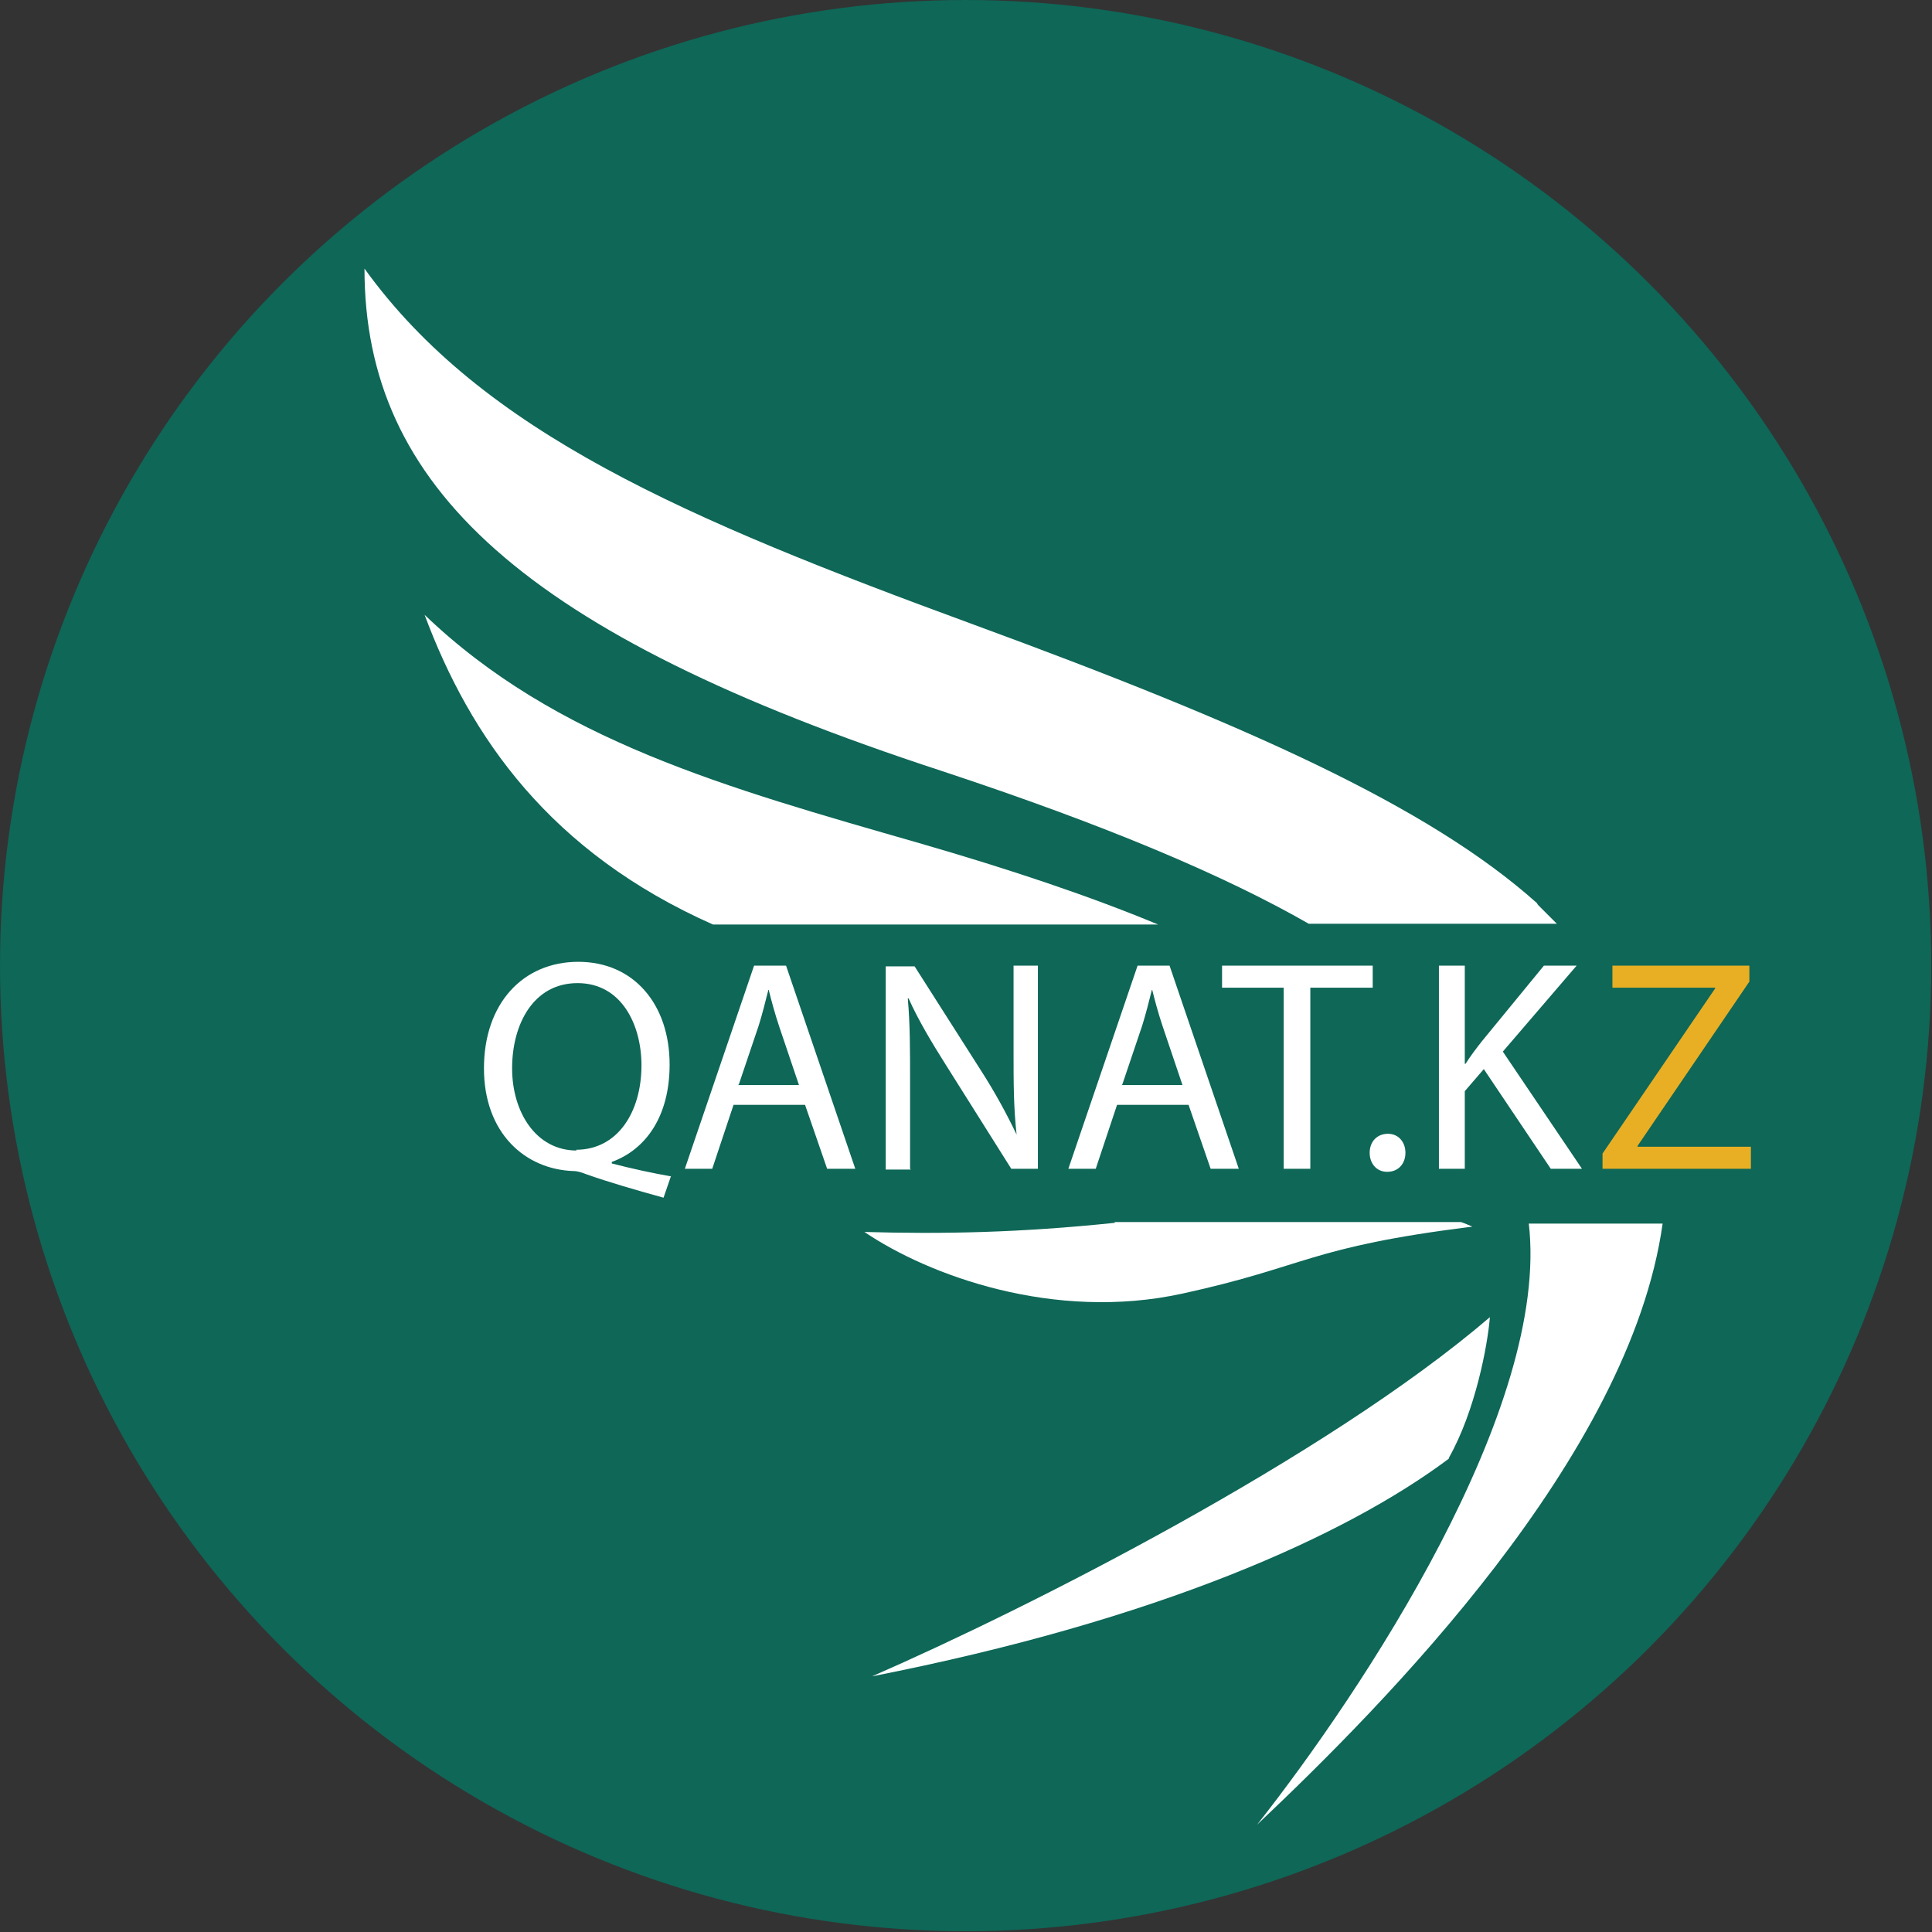 <?xml version="1.0" encoding="UTF-8"?>
<svg id="_Слой_2" data-name="Слой 2" xmlns="http://www.w3.org/2000/svg" viewBox="0 0 25.39 25.39">
  <rect x="0" y="0" width="25.39" height="25.39" fill="#333333" stroke="none"/>
  <defs>
    <style>
      .cls-1 {
        fill: #e8af25;
      }

      .cls-2 {
        fill: #fff;
      }

      .cls-3 {
        fill: #0e6757;
      }
    </style>
  </defs>
  <g id="_Слой_1-2" data-name="Слой 1">
    <g>
      <circle class="cls-3" cx="12.69" cy="12.69" r="12.69"/>
      <g>
        <g>
          <path class="cls-2" d="M18.91,15.36h.34v-1.02l.25-.29,.88,1.31h.41l-1.04-1.54,.97-1.13h-.43l-.82,1c-.07,.09-.14,.18-.21,.29h-.01v-1.29h-.34v2.67h0Zm-.68,.04c.15,0,.24-.11,.24-.25s-.09-.25-.23-.25-.24,.1-.24,.25c0,.14,.09,.25,.23,.25Zm-1.36-.04h.35v-2.38h.82v-.29h-1.98v.29h.81v2.38Zm-2.12-1.11l.26-.77c.05-.16,.09-.32,.13-.48h0c.04,.16,.08,.31,.14,.49l.26,.77h-.8Zm.87,.27l.29,.84h.37l-.91-2.67h-.42l-.91,2.67h.36l.28-.84h.95Zm-3.66,.84v-1.14c0-.44,0-.76-.03-1.1h.01c.13,.29,.31,.59,.5,.89l.85,1.35h.35v-2.67h-.32v1.12c0,.42,0,.74,.04,1.1h0c-.13-.27-.28-.55-.48-.86l-.86-1.35h-.38v2.67h.33Zm-2.25-1.11l.26-.77c.05-.16,.09-.32,.13-.48h0c.04,.16,.08,.31,.14,.49l.26,.77h-.8Zm.87,.27l.29,.84h.37l-.91-2.67h-.42l-.91,2.67h.36l.28-.84h.95Zm-3,.6c-.54,0-.85-.51-.85-1.08,0-.58,.28-1.12,.86-1.12s.84,.55,.84,1.08c0,.61-.31,1.11-.86,1.11Zm1.24,.34c-.23-.04-.51-.1-.78-.17v-.02c.44-.16,.76-.59,.76-1.28,0-.79-.47-1.35-1.2-1.35s-1.24,.55-1.24,1.4,.54,1.33,1.18,1.35c.05,0,.11,.02,.16,.04,.31,.11,.66,.21,1.02,.31l.1-.29Z"/>
          <polygon class="cls-1" points="21.06 15.36 23.01 15.36 23.01 15.07 21.52 15.07 21.52 15.06 22.99 12.9 22.99 12.69 21.19 12.69 21.19 12.98 22.54 12.98 22.54 12.99 21.06 15.16 21.06 15.36"/>
        </g>
        <g>
          <path class="cls-2" d="M12.37,10.13c2.18,.72,3.73,1.38,4.83,2.01h3.26l-.24-.24s-.02-.02-.02-.03c-1.43-1.28-3.83-2.35-7.4-3.66-3.79-1.39-6.46-2.53-8.01-4.68,0,2.86,2.08,4.8,7.58,6.6Z"/>
          <path class="cls-2" d="M20.09,16.07c.29,2.43-2.19,6.16-3.57,7.91,1.67-1.58,4.9-4.83,5.33-7.9h-1.76Z"/>
          <path class="cls-2" d="M9.36,12.15h5.86c-.89-.37-1.93-.72-3.14-1.07-2.54-.73-4.78-1.35-6.5-3,.6,1.61,1.65,3.12,3.79,4.07Z"/>
          <path class="cls-2" d="M14.65,16.07c-1.24,.13-2.27,.15-3.29,.12,.84,.57,2.49,1.18,4.18,.81,1.65-.36,1.65-.61,3.81-.88-.05-.02-.09-.04-.15-.06h-4.55Z"/>
          <path class="cls-2" d="M19.04,19.16c.35-.62,.51-1.48,.54-1.85-2.16,1.85-6.1,3.84-8.12,4.72,3.77-.74,6.23-1.85,7.58-2.86Z"/>
        </g>
      </g>
    </g>
  </g>
</svg>